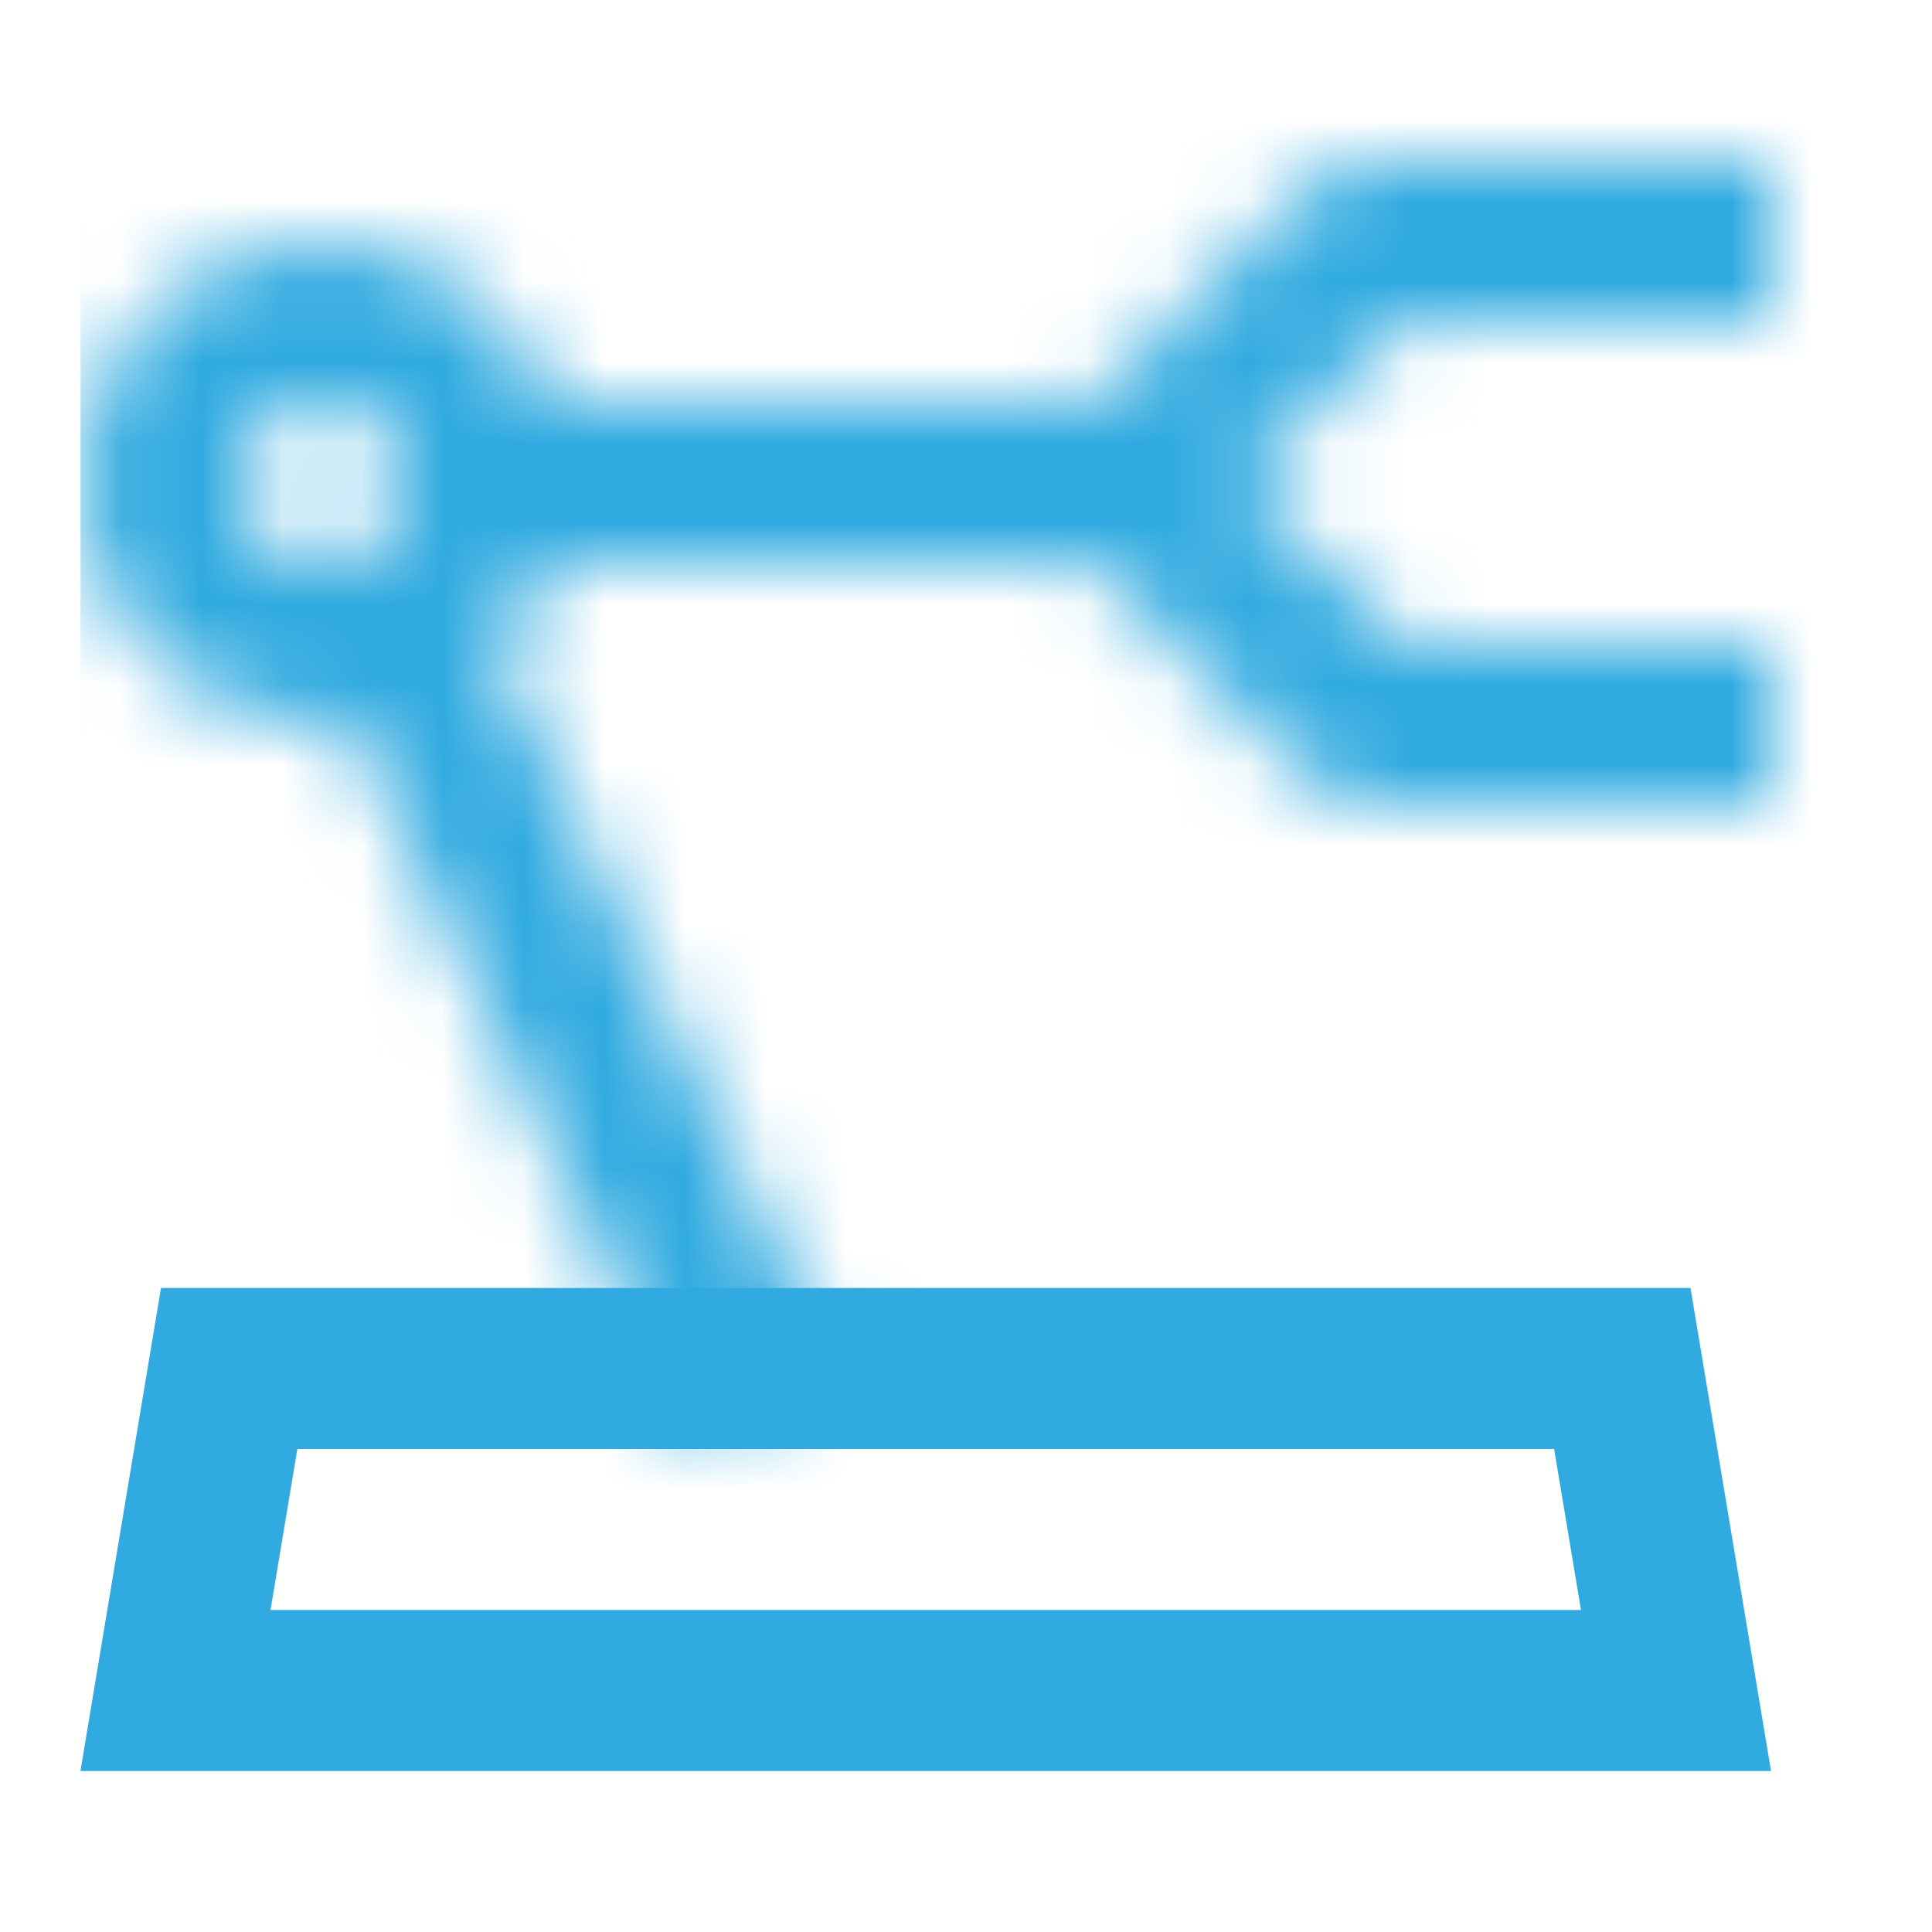 <?xml version="1.0" encoding="UTF-8"?> <svg xmlns="http://www.w3.org/2000/svg" width="24" height="24" viewBox="0 0 24 24" fill="none"> <mask id="mask0_248_25" style="mask-type:luminance" maskUnits="userSpaceOnUse" x="1" y="2" width="21" height="16"> <path d="M21 9H17L14 6L17 3H21" stroke="white" stroke-width="2" stroke-linecap="square" stroke-linejoin="round"></path> <path d="M4 8C5.105 8 6 7.105 6 6C6 4.895 5.105 4 4 4C2.895 4 2 4.895 2 6C2 7.105 2.895 8 4 8Z" stroke="white" stroke-width="2" stroke-linecap="square"></path> <path d="M6 6H14M5 8L9 16.5" stroke="white" stroke-width="2" stroke-linecap="square" stroke-linejoin="round"></path> </mask> <g mask="url(#mask0_248_25)"> <path d="M1 0H25V24H1V0Z" fill="#30AAE0"></path> </g> <path d="M2.18 21L2.847 17H20.153L20.82 21H2.18Z" stroke="#30AAE0" stroke-width="2"></path> </svg> 